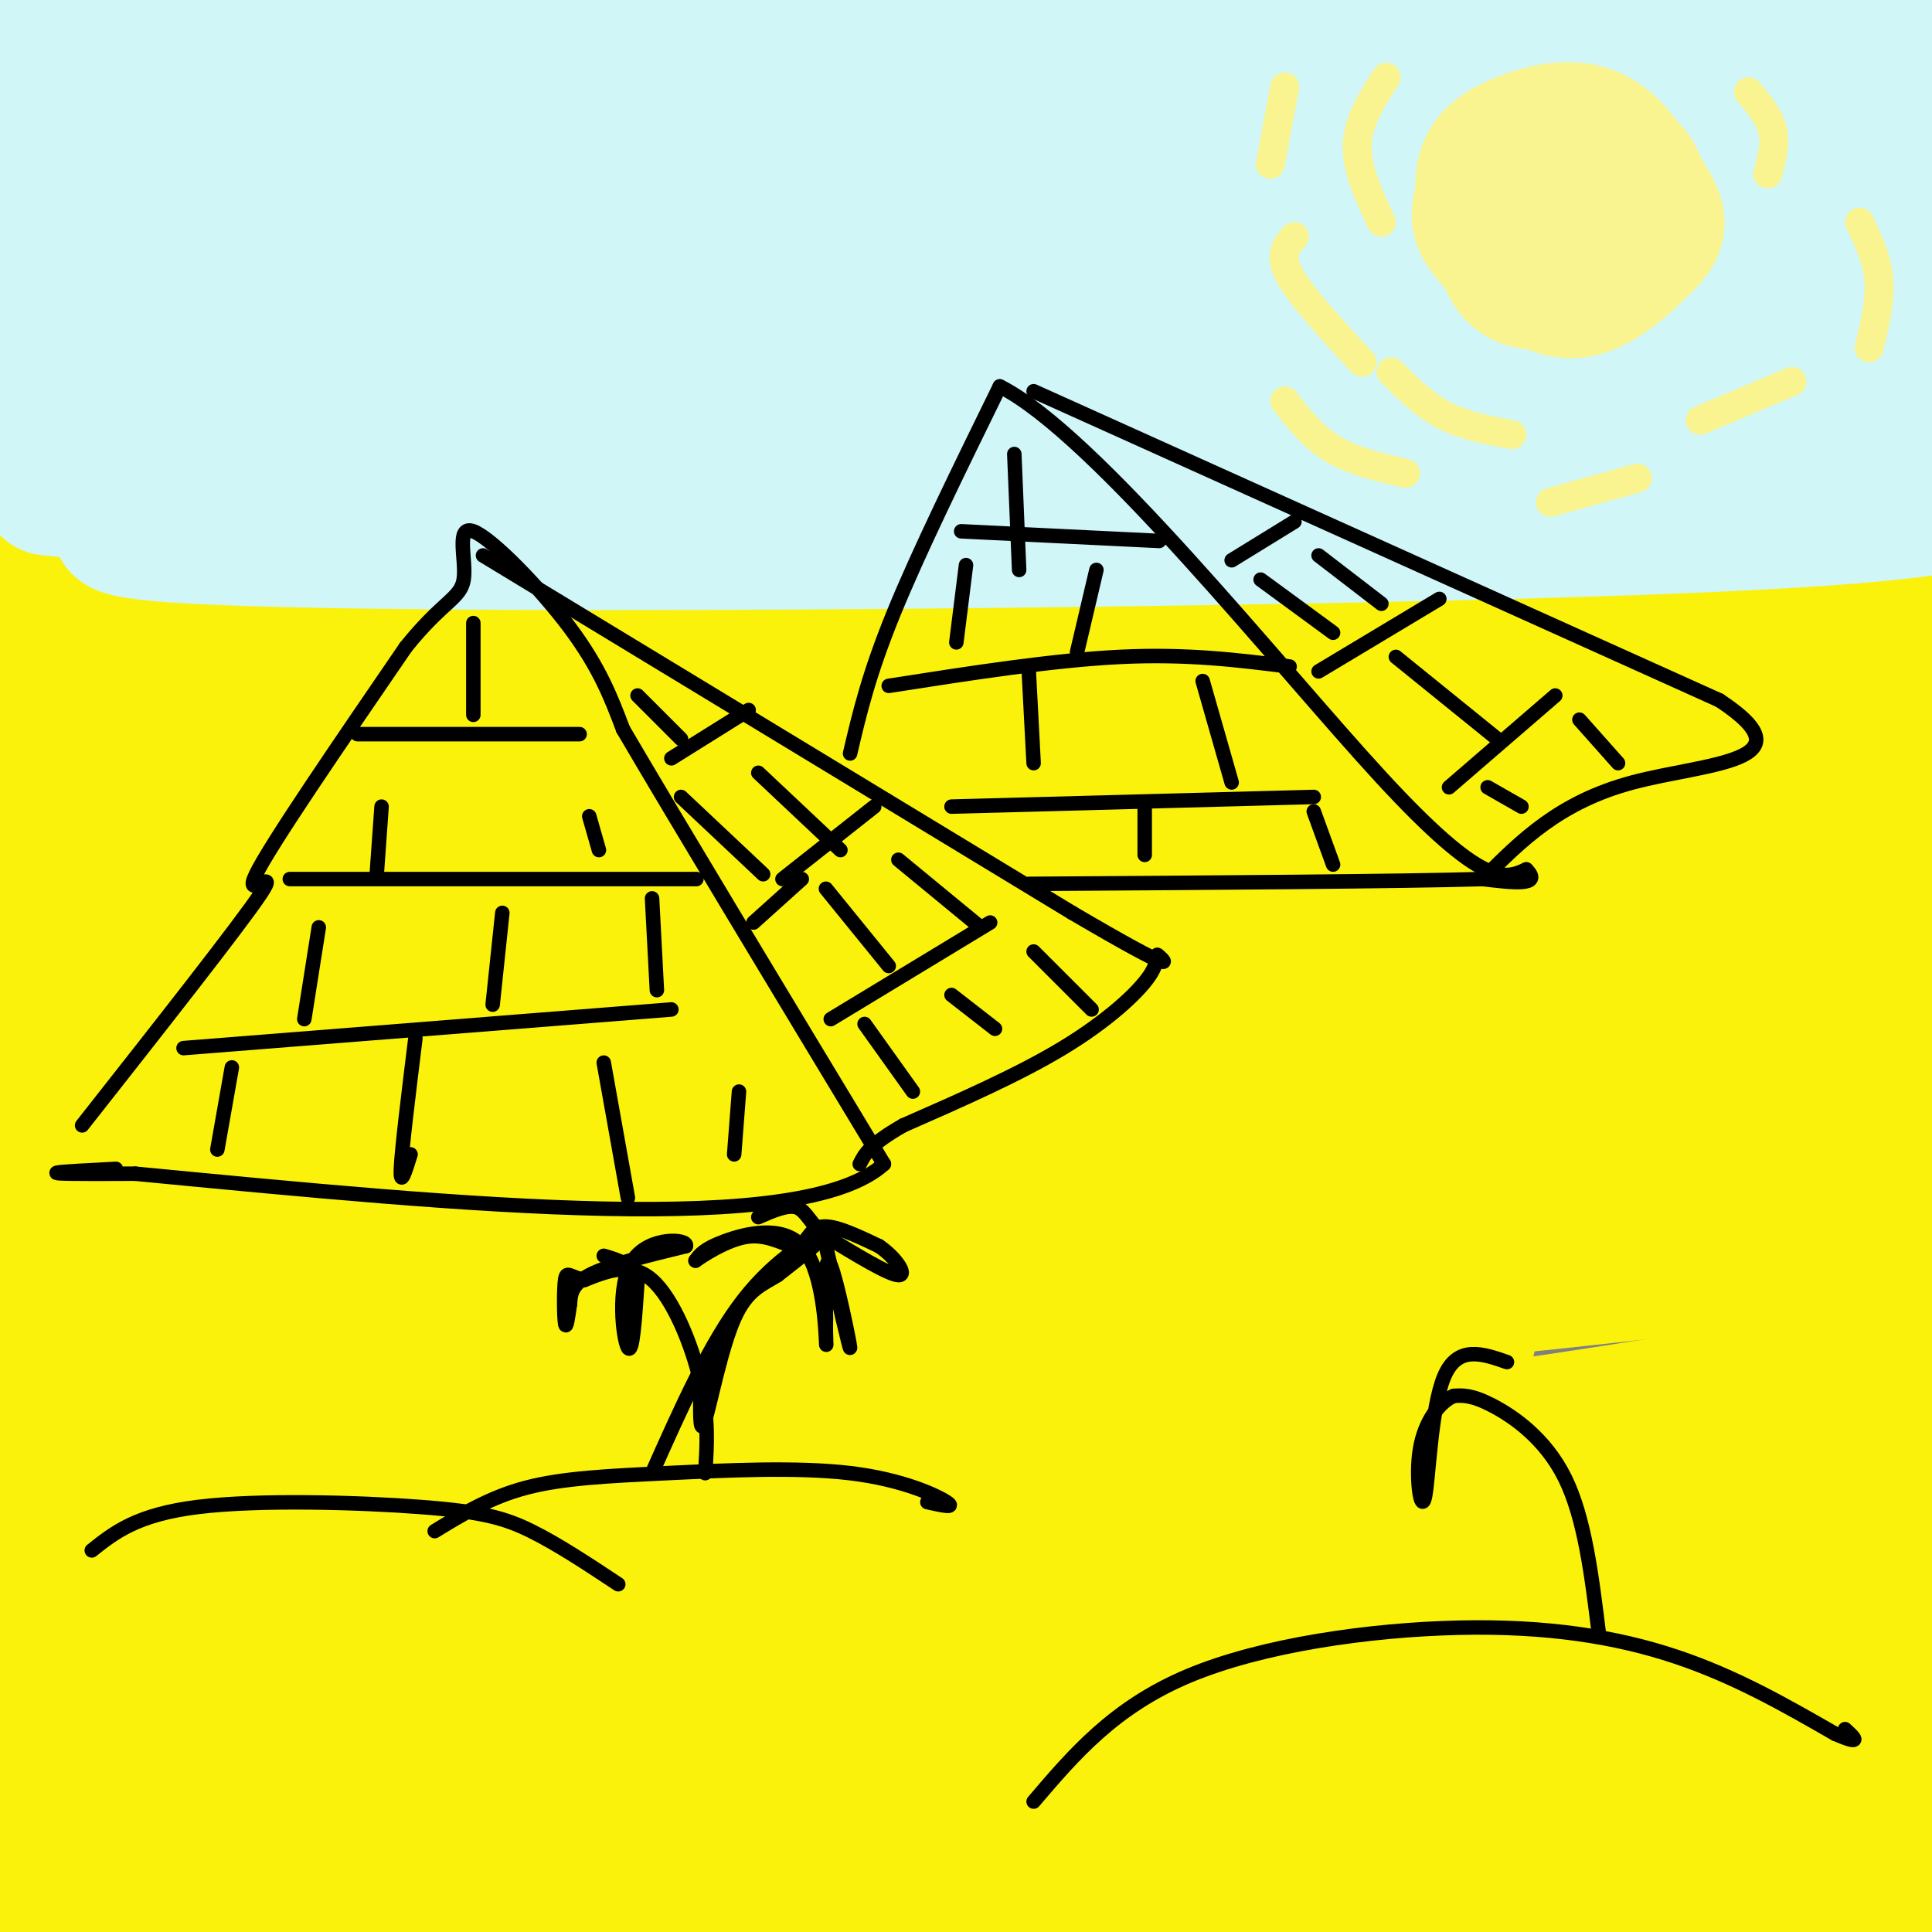<svg viewBox='0 0 400 400' version='1.1' xmlns='http://www.w3.org/2000/svg' xmlns:xlink='http://www.w3.org/1999/xlink'><rect x="0" y="0" width="400" height="400" fill="#808080" stroke="none"/><g fill='none' stroke='rgb(251,242,11)' stroke-width='28' stroke-linecap='round' stroke-linejoin='round'><path d='M2,399c177.833,-2.500 355.667,-5.000 394,-6c38.333,-1.000 -62.833,-0.500 -164,0'/><path d='M232,393c-66.333,-0.333 -150.167,-1.167 -234,-2'/><path d='M74,385c116.244,-9.178 232.489,-18.356 283,-23c50.511,-4.644 35.289,-4.756 -37,-5c-72.289,-0.244 -201.644,-0.622 -331,-1'/><path d='M10,348c121.940,-0.577 243.881,-1.155 308,0c64.119,1.155 70.417,4.042 26,5c-44.417,0.958 -139.548,-0.012 -208,1c-68.452,1.012 -110.226,4.006 -152,7'/><path d='M37,370c0.000,0.000 380.000,3.000 380,3'/><path d='M379,369c-136.494,-0.113 -272.988,-0.226 -309,0c-36.012,0.226 28.458,0.792 76,0c47.542,-0.792 78.155,-2.940 121,-8c42.845,-5.060 97.923,-13.030 153,-21'/><path d='M337,328c0.000,0.000 -350.000,2.000 -350,2'/><path d='M0,330c51.417,1.583 102.833,3.167 180,-3c77.167,-6.167 180.083,-20.083 283,-34'/><path d='M291,310c-92.195,1.354 -184.389,2.708 -219,3c-34.611,0.292 -11.638,-0.478 -13,-3c-1.362,-2.522 -27.059,-6.794 -6,-6c21.059,0.794 88.874,6.656 164,2c75.126,-4.656 157.563,-19.828 240,-35'/><path d='M304,277c-63.905,0.043 -127.809,0.086 -161,0c-33.191,-0.086 -35.667,-0.302 -42,-2c-6.333,-1.698 -16.522,-4.878 -21,-5c-4.478,-0.122 -3.244,2.813 31,4c34.244,1.187 101.498,0.625 171,-5c69.502,-5.625 141.251,-16.312 213,-27'/><path d='M127,249c-39.545,-1.109 -79.090,-2.217 -93,-1c-13.910,1.217 -2.186,4.760 47,7c49.186,2.240 135.833,3.178 197,-1c61.167,-4.178 96.853,-13.471 115,-18c18.147,-4.529 18.756,-4.294 -63,-4c-81.756,0.294 -245.878,0.647 -410,1'/><path d='M194,204c0.000,0.000 207.000,4.000 207,4'/><path d='M385,214c24.000,1.417 48.000,2.833 -22,3c-70.000,0.167 -234.000,-0.917 -398,-2'/><path d='M16,214c0.000,0.000 384.000,-3.000 384,-3'/><path d='M388,210c0.000,0.000 -411.000,-2.000 -411,-2'/><path d='M37,197c137.345,1.435 274.690,2.869 302,0c27.310,-2.869 -55.417,-10.042 -100,-14c-44.583,-3.958 -51.024,-4.702 -86,-5c-34.976,-0.298 -98.488,-0.149 -162,0'/><path d='M28,183c0.000,0.000 396.000,1.000 396,1'/><path d='M329,191c0.000,0.000 -373.000,0.000 -373,0'/><path d='M24,178c0.000,0.000 410.000,-56.000 410,-56'/><path d='M363,124c-23.153,-0.922 -46.306,-1.844 -91,0c-44.694,1.844 -110.928,6.453 -144,10c-33.072,3.547 -32.981,6.032 -40,8c-7.019,1.968 -21.148,3.419 37,4c58.148,0.581 188.574,0.290 319,0'/><path d='M382,146c0.000,0.000 -403.000,2.000 -403,2'/><path d='M74,154c166.833,0.167 333.667,0.333 321,0c-12.667,-0.333 -204.833,-1.167 -397,-2'/><path d='M4,151c190.222,-1.267 380.444,-2.533 377,-3c-3.444,-0.467 -200.556,-0.133 -299,-2c-98.444,-1.867 -98.222,-5.933 -98,-10'/><path d='M10,134c48.746,1.314 97.493,2.628 111,1c13.507,-1.628 -8.225,-6.199 -21,-9c-12.775,-2.801 -16.593,-3.831 -34,-4c-17.407,-0.169 -48.402,0.523 -65,2c-16.598,1.477 -18.799,3.738 -21,6'/><path d='M18,156c26.868,6.049 53.735,12.099 83,18c29.265,5.901 60.927,11.654 122,13c61.073,1.346 151.558,-1.715 171,2c19.442,3.715 -32.159,14.204 -130,19c-97.841,4.796 -241.920,3.898 -386,3'/><path d='M96,226c70.867,0.004 141.734,0.009 166,2c24.266,1.991 1.930,5.969 -70,16c-71.930,10.031 -193.453,26.116 -187,25c6.453,-1.116 140.884,-19.434 192,-27c51.116,-7.566 18.918,-4.381 -3,0c-21.918,4.381 -33.555,9.958 -80,18c-46.445,8.042 -127.697,18.550 -91,14c36.697,-4.550 191.342,-24.157 252,-32c60.658,-7.843 27.329,-3.921 -6,0'/><path d='M269,242c-50.000,7.167 -172.000,25.083 -294,43'/><path d='M-1,284c89.137,0.881 178.274,1.762 209,3c30.726,1.238 3.042,2.833 -11,6c-14.042,3.167 -14.440,7.905 -68,16c-53.560,8.095 -160.280,19.548 -267,31'/><path d='M79,326c96.663,-6.689 193.327,-13.378 206,-8c12.673,5.378 -58.644,22.823 -88,30c-29.356,7.177 -16.750,4.086 16,0c32.750,-4.086 85.643,-9.167 130,-15c44.357,-5.833 80.179,-12.416 116,-19'/><path d='M241,350c-5.465,0.688 -10.930,1.376 -8,0c2.930,-1.376 14.255,-4.816 14,-6c-0.255,-1.184 -12.089,-0.111 30,-3c42.089,-2.889 138.101,-9.739 103,-1c-35.101,8.739 -201.315,33.068 -219,36c-17.685,2.932 113.157,-15.534 244,-34'/><path d='M381,355c0.000,0.000 -174.000,49.000 -174,49'/><path d='M271,392c38.250,-13.083 76.500,-26.167 99,-35c22.500,-8.833 29.250,-13.417 36,-18'/><path d='M252,344c-28.917,5.417 -57.833,10.833 -118,19c-60.167,8.167 -151.583,19.083 -243,30'/><path d='M12,357c-14.655,8.298 -29.310,16.595 -7,5c22.310,-11.595 81.583,-43.083 103,-56c21.417,-12.917 4.976,-7.262 -22,-5c-26.976,2.262 -64.488,1.131 -102,0'/><path d='M48,270c13.083,-1.500 26.167,-3.000 15,-2c-11.167,1.000 -46.583,4.500 -82,8'/><path d='M1,315c7.344,0.471 14.688,0.943 19,4c4.312,3.057 5.590,8.701 6,16c0.410,7.299 -0.050,16.253 -1,22c-0.950,5.747 -2.391,8.285 -7,16c-4.609,7.715 -12.387,20.606 -16,19c-3.613,-1.606 -3.061,-17.709 0,-36c3.061,-18.291 8.632,-38.771 9,-60c0.368,-21.229 -4.466,-43.208 -4,-43c0.466,0.208 6.233,22.604 12,45'/><path d='M19,298c3.797,14.754 7.289,29.139 9,40c1.711,10.861 1.640,18.197 0,23c-1.640,4.803 -4.851,7.074 2,-20c6.851,-27.074 23.762,-83.494 32,-109c8.238,-25.506 7.802,-20.100 13,-22c5.198,-1.900 16.030,-11.108 24,-16c7.970,-4.892 13.078,-5.468 22,-7c8.922,-1.532 21.658,-4.018 60,0c38.342,4.018 102.290,14.541 126,17c23.710,2.459 7.182,-3.145 -10,-6c-17.182,-2.855 -35.018,-2.961 -63,-3c-27.982,-0.039 -66.111,-0.010 -92,2c-25.889,2.010 -39.540,6.003 -34,5c5.540,-1.003 30.270,-7.001 55,-13'/><path d='M163,189c61.500,-8.333 187.750,-22.667 314,-37'/><path d='M259,204c0.000,0.000 163.000,-5.000 163,-5'/></g>
<g fill='none' stroke='rgb(208,246,247)' stroke-width='28' stroke-linecap='round' stroke-linejoin='round'><path d='M15,16c0.000,0.000 401.000,0.000 401,0'/><path d='M372,15c-140.500,-0.333 -281.000,-0.667 -344,0c-63.000,0.667 -48.500,2.333 -34,4'/><path d='M3,23c57.167,-2.167 114.333,-4.333 184,1c69.667,5.333 151.833,18.167 234,31'/><path d='M383,52c-3.167,-2.083 -6.333,-4.167 -73,-5c-66.667,-0.833 -196.833,-0.417 -327,0'/><path d='M37,49c138.036,-0.714 276.071,-1.429 318,1c41.929,2.429 -12.250,8.000 -56,14c-43.750,6.000 -77.071,12.429 -130,15c-52.929,2.571 -125.464,1.286 -198,0'/><path d='M20,73c115.179,-0.256 230.357,-0.512 274,0c43.643,0.512 15.750,1.792 12,3c-3.750,1.208 16.643,2.345 -35,3c-51.643,0.655 -175.321,0.827 -299,1'/><path d='M10,86c39.644,-1.244 79.289,-2.489 133,-9c53.711,-6.511 121.489,-18.289 99,-16c-22.489,2.289 -135.244,18.644 -248,35'/><path d='M10,101c27.152,2.889 54.304,5.778 74,7c19.696,1.222 31.937,0.775 52,0c20.063,-0.775 47.949,-1.880 77,-5c29.051,-3.120 59.268,-8.257 66,-9c6.732,-0.743 -10.022,2.906 -41,4c-30.978,1.094 -76.180,-0.366 -129,2c-52.820,2.366 -113.259,8.560 -69,11c44.259,2.440 193.217,1.126 273,-1c79.783,-2.126 90.392,-5.063 101,-8'/><path d='M369,102c-75.833,2.083 -151.667,4.167 -142,0c9.667,-4.167 104.833,-14.583 200,-25'/><path d='M350,70c-58.089,0.489 -116.178,0.978 -122,2c-5.822,1.022 40.622,2.578 88,-1c47.378,-3.578 95.689,-12.289 144,-21'/><path d='M363,52c-62.822,8.111 -125.644,16.222 -129,16c-3.356,-0.222 52.756,-8.778 94,-18c41.244,-9.222 67.622,-19.111 94,-29'/><path d='M385,23c-33.533,4.422 -67.067,8.844 -76,11c-8.933,2.156 6.733,2.044 28,0c21.267,-2.044 48.133,-6.022 75,-10'/><path d='M397,31c-104.333,15.178 -208.667,30.356 -271,37c-62.333,6.644 -82.667,4.756 -97,2c-14.333,-2.756 -22.667,-6.378 -31,-10'/><path d='M15,54c110.112,-20.463 220.223,-40.925 185,-48c-35.223,-7.075 -215.781,-0.762 -184,0c31.781,0.762 275.903,-4.026 340,-5c64.097,-0.974 -51.829,1.864 -96,3c-44.171,1.136 -16.585,0.568 11,0'/><path d='M271,4c36.500,-0.333 122.250,-1.167 208,-2'/><path d='M304,36c-21.311,3.356 -42.622,6.711 -42,10c0.622,3.289 23.178,6.511 52,8c28.822,1.489 63.911,1.244 99,1'/></g>
<g fill='none' stroke='rgb(249,244,144)' stroke-width='28' stroke-linecap='round' stroke-linejoin='round'><path d='M307,40c0.006,-2.089 0.012,-4.179 1,-6c0.988,-1.821 2.958,-3.375 7,-5c4.042,-1.625 10.155,-3.321 15,-1c4.845,2.321 8.423,8.661 12,15'/><path d='M342,43c2.032,3.534 1.111,4.870 -2,8c-3.111,3.130 -8.411,8.056 -13,9c-4.589,0.944 -8.466,-2.092 -12,-5c-3.534,-2.908 -6.724,-5.688 -8,-8c-1.276,-2.312 -0.638,-4.156 0,-6'/><path d='M307,41c0.949,-2.721 3.321,-6.525 6,-9c2.679,-2.475 5.667,-3.622 10,-3c4.333,0.622 10.013,3.014 13,5c2.987,1.986 3.282,3.568 3,6c-0.282,2.432 -1.141,5.716 -2,9'/><path d='M337,49c-2.417,3.071 -7.458,6.250 -12,8c-4.542,1.750 -8.583,2.071 -11,0c-2.417,-2.071 -3.208,-6.536 -4,-11'/></g>
<g fill='none' stroke='rgb(249,244,144)' stroke-width='6' stroke-linecap='round' stroke-linejoin='round'><path d='M287,16c-2.917,4.500 -5.833,9.000 -6,14c-0.167,5.000 2.417,10.500 5,16'/><path d='M288,77c3.417,3.417 6.833,6.833 11,9c4.167,2.167 9.083,3.083 14,4'/><path d='M352,87c0.000,0.000 19.000,-8.000 19,-8'/><path d='M362,19c2.167,2.583 4.333,5.167 5,8c0.667,2.833 -0.167,5.917 -1,9'/><path d='M268,49c-1.667,1.833 -3.333,3.667 -1,8c2.333,4.333 8.667,11.167 15,18'/><path d='M321,104c0.000,0.000 18.000,-5.000 18,-5'/><path d='M387,72c1.167,-4.833 2.333,-9.667 2,-14c-0.333,-4.333 -2.167,-8.167 -4,-12'/><path d='M266,18c0.000,0.000 -3.000,16.000 -3,16'/><path d='M266,83c2.917,3.750 5.833,7.500 10,10c4.167,2.500 9.583,3.750 15,5'/></g>
<g fill='none' stroke='rgb(0,0,0)' stroke-width='3' stroke-linecap='round' stroke-linejoin='round'><path d='M17,233c16.422,-20.867 32.844,-41.733 37,-48c4.156,-6.267 -3.956,2.067 -1,-4c2.956,-6.067 16.978,-26.533 31,-47'/><path d='M84,134c7.676,-9.584 11.367,-10.043 12,-14c0.633,-3.957 -1.791,-11.411 2,-10c3.791,1.411 13.797,11.689 20,20c6.203,8.311 8.601,14.656 11,21'/><path d='M129,151c10.833,18.500 32.417,54.250 54,90'/><path d='M183,241c-16.833,15.333 -85.917,8.667 -155,2'/><path d='M28,243c-26.500,0.167 -15.250,-0.417 -4,-1'/><path d='M100,115c0.000,0.000 122.000,74.000 122,74'/><path d='M222,189c22.890,13.432 19.115,10.013 18,9c-1.115,-1.013 0.431,0.381 -2,4c-2.431,3.619 -8.837,9.463 -18,15c-9.163,5.537 -21.081,10.769 -33,16'/><path d='M187,233c-7.000,4.000 -8.000,6.000 -9,8'/><path d='M176,156c1.917,-8.167 3.833,-16.333 9,-29c5.167,-12.667 13.583,-29.833 22,-47'/><path d='M207,80c19.644,9.844 57.756,57.956 79,81c21.244,23.044 25.622,21.022 30,19'/><path d='M316,180c3.500,3.500 -2.750,2.750 -9,2'/><path d='M307,182c-17.167,0.500 -55.583,0.750 -94,1'/><path d='M214,81c0.000,0.000 142.000,64.000 142,64'/><path d='M356,145c19.467,12.844 -2.867,12.956 -18,17c-15.133,4.044 -23.067,12.022 -31,20'/><path d='M74,152c0.000,0.000 46.000,0.000 46,0'/><path d='M60,182c32.833,0.000 65.667,0.000 78,0c12.333,0.000 4.167,0.000 -4,0'/><path d='M38,217c0.000,0.000 101.000,-8.000 101,-8'/><path d='M172,211c0.000,0.000 33.000,-20.000 33,-20'/><path d='M156,191c0.000,0.000 10.000,-9.000 10,-9'/><path d='M139,157c0.000,0.000 16.000,-10.000 16,-10'/><path d='M199,110c0.000,0.000 41.000,2.000 41,2'/><path d='M184,142c17.083,-2.667 34.167,-5.333 48,-6c13.833,-0.667 24.417,0.667 35,2'/><path d='M197,167c0.000,0.000 75.000,-2.000 75,-2'/><path d='M300,163c0.000,0.000 22.000,-19.000 22,-19'/><path d='M273,139c0.000,0.000 25.000,-15.000 25,-15'/><path d='M255,116c0.000,0.000 13.000,-8.000 13,-8'/><path d='M210,94c0.000,0.000 1.000,24.000 1,24'/><path d='M200,117c0.000,0.000 -2.000,16.000 -2,16'/><path d='M227,118c0.000,0.000 -4.000,17.000 -4,17'/><path d='M213,139c0.000,0.000 1.000,19.000 1,19'/><path d='M249,141c0.000,0.000 6.000,21.000 6,21'/><path d='M237,167c0.000,0.000 0.000,10.000 0,10'/><path d='M272,168c0.000,0.000 4.000,11.000 4,11'/><path d='M308,163c0.000,0.000 7.000,4.000 7,4'/><path d='M327,149c0.000,0.000 8.000,9.000 8,9'/><path d='M289,136c0.000,0.000 21.000,17.000 21,17'/><path d='M261,120c0.000,0.000 15.000,11.000 15,11'/><path d='M273,115c0.000,0.000 13.000,10.000 13,10'/><path d='M48,221c0.000,0.000 -3.000,17.000 -3,17'/><path d='M86,215c-1.417,11.500 -2.833,23.000 -3,27c-0.167,4.000 0.917,0.500 2,-3'/><path d='M125,220c0.000,0.000 5.000,28.000 5,28'/><path d='M153,226c0.000,0.000 -1.000,13.000 -1,13'/><path d='M135,186c0.000,0.000 1.000,19.000 1,19'/><path d='M104,189c0.000,0.000 -2.000,19.000 -2,19'/><path d='M66,192c0.000,0.000 -3.000,19.000 -3,19'/><path d='M79,167c0.000,0.000 -1.000,14.000 -1,14'/><path d='M122,169c0.000,0.000 2.000,7.000 2,7'/><path d='M98,129c0.000,0.000 0.000,19.000 0,19'/><path d='M132,144c0.000,0.000 9.000,9.000 9,9'/><path d='M162,182c0.000,0.000 19.000,-15.000 19,-15'/><path d='M141,165c0.000,0.000 17.000,16.000 17,16'/><path d='M157,160c0.000,0.000 17.000,16.000 17,16'/><path d='M171,184c0.000,0.000 13.000,16.000 13,16'/><path d='M186,178c0.000,0.000 17.000,14.000 17,14'/><path d='M179,212c0.000,0.000 10.000,14.000 10,14'/><path d='M197,206c0.000,0.000 9.000,7.000 9,7'/><path d='M214,197c0.000,0.000 12.000,12.000 12,12'/><path d='M214,373c8.333,-9.774 16.667,-19.548 32,-26c15.333,-6.452 37.667,-9.583 56,-10c18.333,-0.417 32.667,1.881 45,6c12.333,4.119 22.667,10.060 33,16'/><path d='M380,359c5.833,2.500 3.917,0.750 2,-1'/><path d='M19,321c4.673,-3.720 9.345,-7.440 22,-9c12.655,-1.560 33.292,-0.958 46,0c12.708,0.958 17.488,2.274 23,5c5.512,2.726 11.756,6.863 18,11'/><path d='M90,317c5.732,-3.512 11.464,-7.024 19,-9c7.536,-1.976 16.876,-2.416 29,-3c12.124,-0.584 27.033,-1.311 38,0c10.967,1.311 17.990,4.660 20,6c2.010,1.340 -0.995,0.670 -4,0'/><path d='M135,305c6.044,-13.578 12.089,-27.156 19,-36c6.911,-8.844 14.689,-12.956 16,-13c1.311,-0.044 -3.844,3.978 -9,8'/><path d='M161,264c-3.083,1.964 -6.292,2.875 -9,9c-2.708,6.125 -4.917,17.464 -6,21c-1.083,3.536 -1.042,-0.732 -1,-5'/><path d='M145,289c0.500,-2.000 2.250,-4.500 4,-7'/><path d='M171,258c2.533,11.000 5.067,22.000 5,21c-0.067,-1.000 -2.733,-14.000 -4,-17c-1.267,-3.000 -1.133,4.000 -1,11'/><path d='M171,273c-0.088,3.730 0.193,7.557 0,4c-0.193,-3.557 -0.860,-14.496 -5,-19c-4.140,-4.504 -11.754,-2.573 -16,-1c-4.246,1.573 -5.123,2.786 -6,4'/><path d='M144,261c0.998,-0.711 6.494,-4.490 11,-5c4.506,-0.510 8.021,2.247 10,2c1.979,-0.247 2.423,-3.499 5,-4c2.577,-0.501 7.289,1.750 12,4'/><path d='M182,258c3.422,2.311 5.978,6.089 4,6c-1.978,-0.089 -8.489,-4.044 -15,-8'/><path d='M171,256c-3.311,-2.667 -4.089,-5.333 -6,-6c-1.911,-0.667 -4.956,0.667 -8,2'/><path d='M146,305c0.378,-5.689 0.756,-11.378 -1,-19c-1.756,-7.622 -5.644,-17.178 -10,-21c-4.356,-3.822 -9.178,-1.911 -14,0'/><path d='M121,265c-3.060,-0.583 -3.708,-2.042 -4,0c-0.292,2.042 -0.226,7.583 0,9c0.226,1.417 0.613,-1.292 1,-4'/><path d='M118,270c0.156,-1.689 0.044,-3.911 4,-6c3.956,-2.089 11.978,-4.044 20,-6'/><path d='M142,258c0.690,-1.488 -7.583,-2.208 -11,3c-3.417,5.208 -1.976,16.345 -1,18c0.976,1.655 1.488,-6.173 2,-14'/><path d='M132,265c-0.833,-3.167 -3.917,-4.083 -7,-5'/><path d='M331,338c-1.467,-11.889 -2.933,-23.778 -7,-32c-4.067,-8.222 -10.733,-12.778 -15,-15c-4.267,-2.222 -6.133,-2.111 -8,-2'/><path d='M301,289c-2.861,1.187 -6.014,5.153 -7,11c-0.986,5.847 0.196,13.574 1,10c0.804,-3.574 1.230,-18.450 4,-25c2.770,-6.550 7.885,-4.775 13,-3'/></g>
</svg>